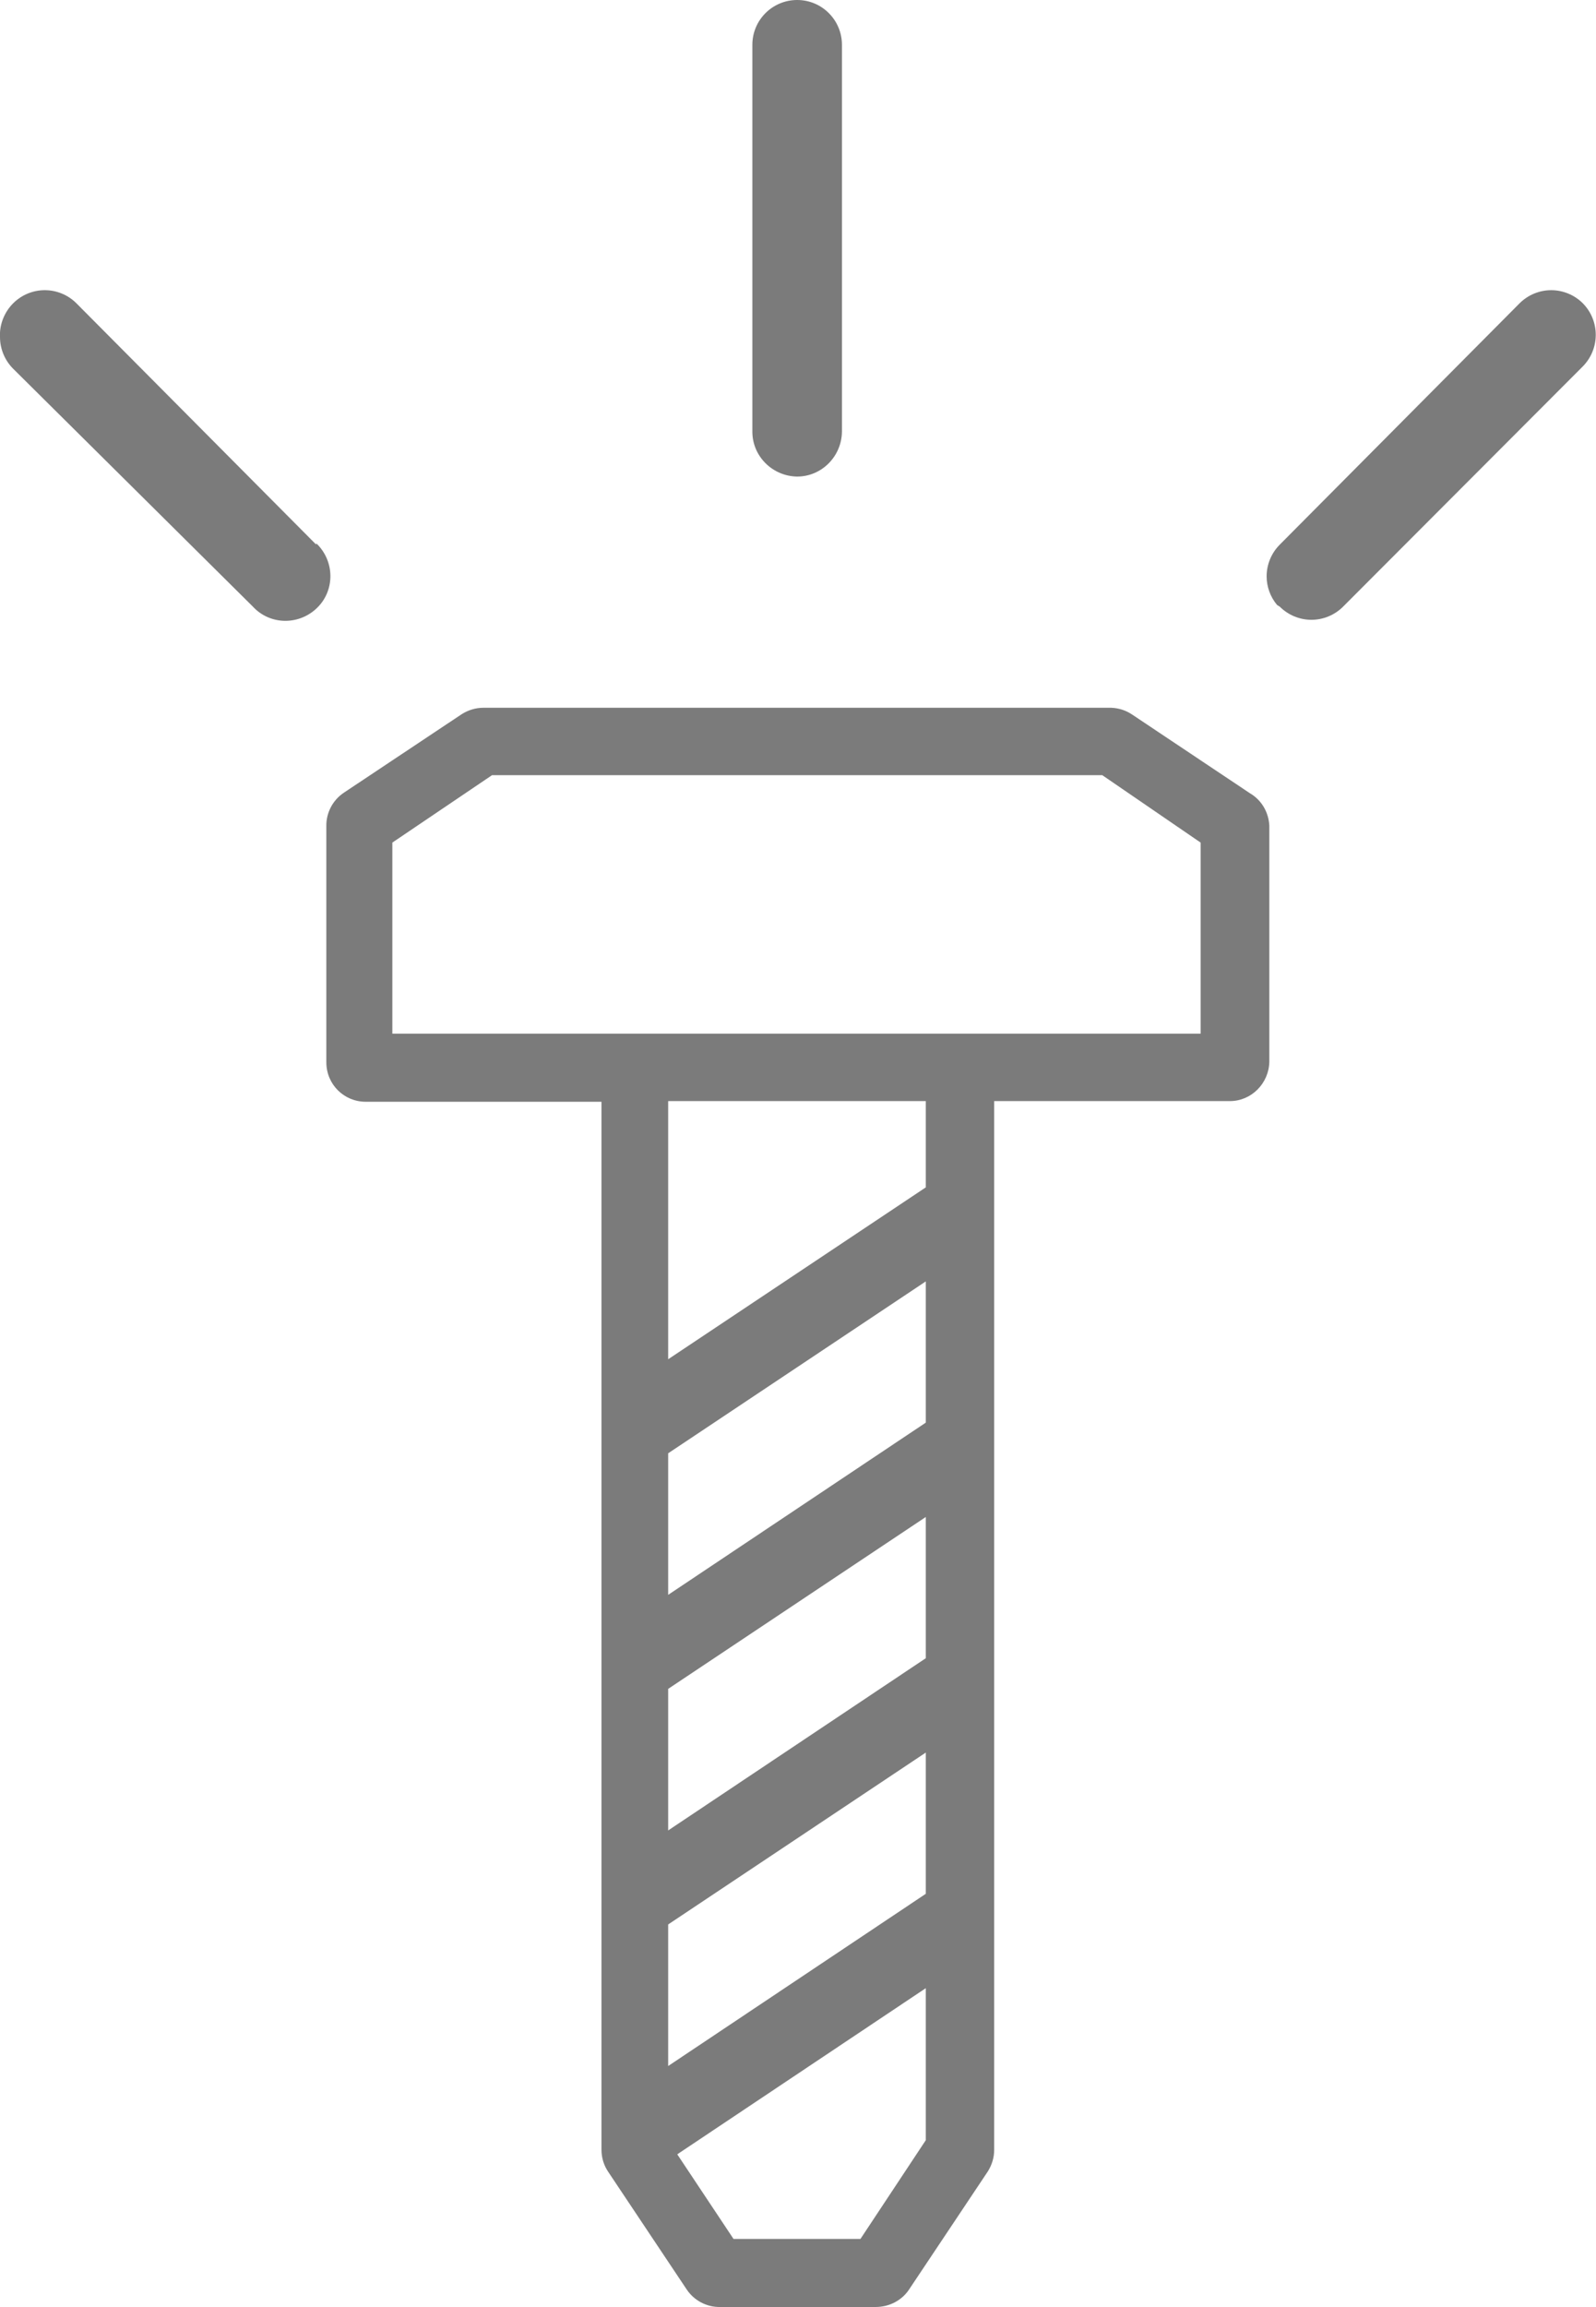 <svg xmlns="http://www.w3.org/2000/svg" id="Layer_2" viewBox="0 0 47.39 68.45"><defs><style>.cls-1{fill:none;}.cls-2{fill:#7b7b7b;}</style></defs><g id="Layer_1-2"><g><polygon class="cls-1" points="19.84 61.3 27.49 56.19 27.49 52 19.84 57.1 19.84 61.3"></polygon><polygon class="cls-1" points="19.84 47.32 27.49 42.21 27.49 38.02 19.84 43.12 19.84 47.32"></polygon><polygon class="cls-1" points="19.84 54.31 27.49 49.2 27.49 45.01 19.84 50.11 19.84 54.31"></polygon><polygon class="cls-1" points="21.78 66.43 25.55 66.43 27.49 63.5 27.49 58.99 20.11 63.92 21.78 66.43"></polygon><polygon class="cls-1" points="19.84 40.33 27.49 35.23 27.49 32.67 19.84 32.67 19.84 40.33"></polygon><polygon class="cls-1" points="14.61 23 11.65 25 11.65 30.67 35.65 30.67 35.65 25 32.73 23 14.61 23"></polygon><path class="cls-2" d="m23.67,14.14c.73,0,1.32-.6,1.33-1.33V1.33C25,.6,24.41,0,23.67,0c-.73,0-1.33.59-1.33,1.33h0v11.48c0,.73.6,1.32,1.33,1.33Z"></path><path class="cls-2" d="m47,9c-.25-.25-.59-.39-.94-.39-.35,0-.69.14-.94.39l-7.12,7.16c-.25.25-.39.59-.39.94,0,.31.11.61.31.85l.08.05c.25.25.59.39.94.39.35,0,.69-.14.94-.39l7.12-7.13c.51-.52.51-1.35,0-1.87Z"></path><path class="cls-2" d="m9.45,16.18s-.04-.04-.06-.06v.04l-7.12-7.16c-.52-.52-1.36-.52-1.88,0C.13,9.26-.02,9.63,0,10c0,.35.14.69.39.94l7.12,7.06c.5.54,1.34.56,1.88.06.54-.5.56-1.34.06-1.88Z"></path><path class="cls-2" d="m37.12,23.54l-3.49-2.33c-.19-.13-.4-.2-.63-.21H14.35c-.23,0-.45.07-.64.19l-3.5,2.33c-.33.22-.53.6-.52,1v7c0,.65.52,1.17,1.17,1.17h7v31.1c0,.23.07.46.2.65l2.33,3.49c.22.33.6.53,1,.52h4.61c.4,0,.78-.19,1-.53l2.33-3.49c.12-.19.19-.41.19-.64v-31.12h7c.64,0,1.16-.53,1.17-1.17v-7c-.02-.4-.23-.76-.57-.96Zm-9.63,39.96l-1.94,2.93h-3.77l-1.67-2.51,7.38-4.93v4.51Zm0-7.31l-7.65,5.11v-4.2l7.65-5.1v4.19Zm0-6.99l-7.65,5.11v-4.2l7.65-5.1v4.19Zm0-6.99l-7.65,5.11v-4.2l7.65-5.1v4.19Zm0-6.98l-7.65,5.1v-7.66h7.65v2.56Zm8.16-4.56H11.65v-5.67l2.96-2h18.12l2.92,2v5.67Z"></path></g></g></svg>